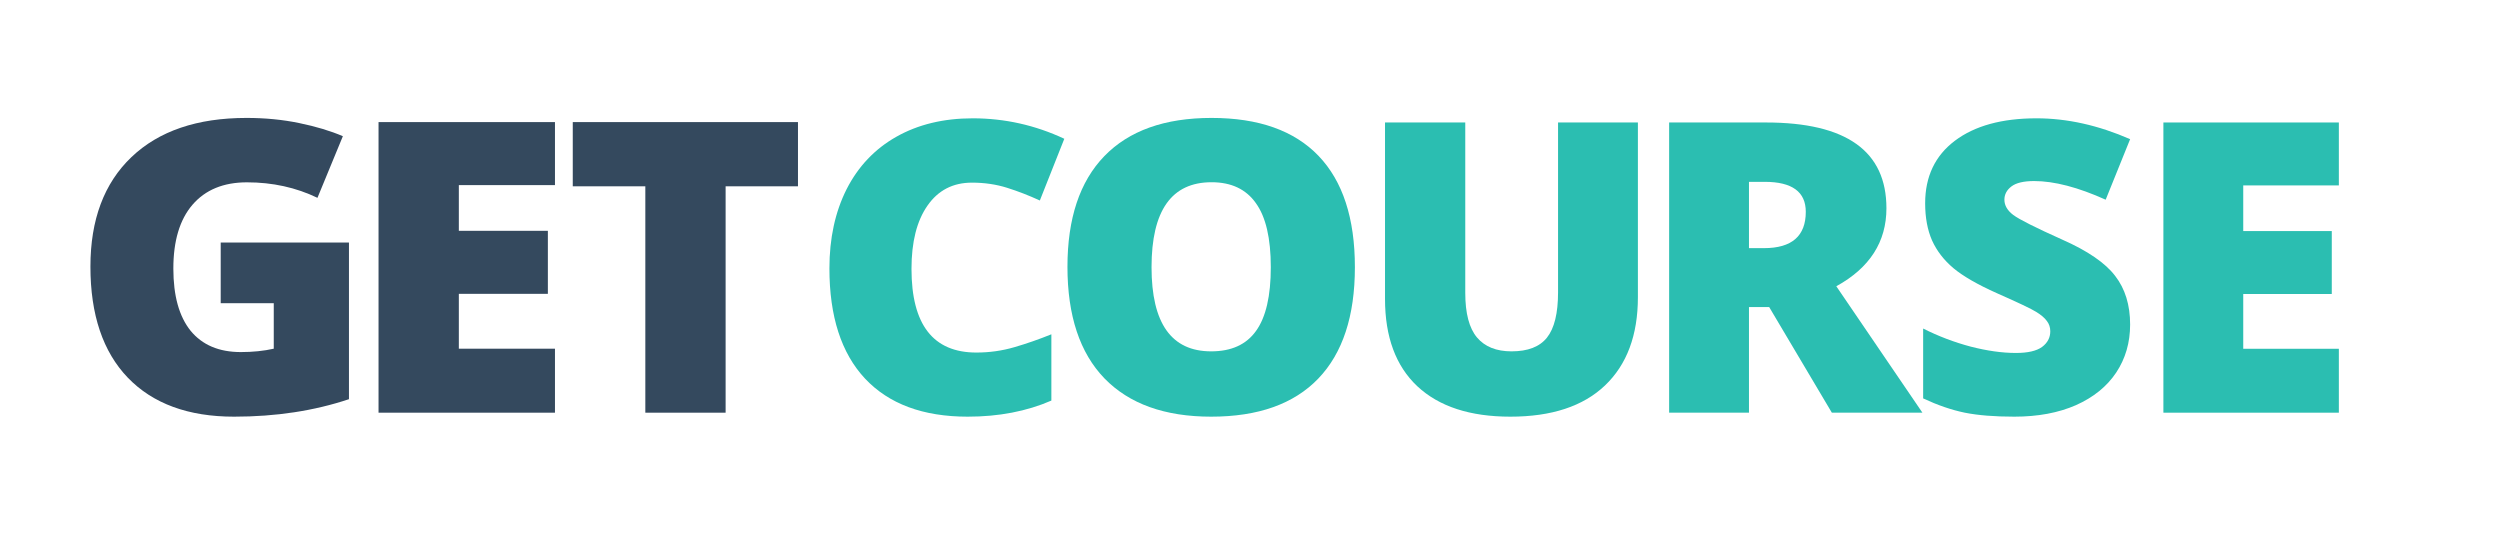 <svg width="159" height="34" viewBox="0 0 159 34" fill="none" xmlns="http://www.w3.org/2000/svg">
<path d="M14.037 15.426H22.194V25.388C19.979 26.129 17.545 26.5 14.89 26.5C11.977 26.5 9.724 25.674 8.13 24.022C6.544 22.37 5.751 20.015 5.751 16.956C5.751 13.972 6.621 11.651 8.362 9.99C10.103 8.33 12.542 7.5 15.679 7.5C16.868 7.5 17.988 7.61 19.04 7.829C20.1 8.048 21.022 8.326 21.806 8.663L20.19 12.582C18.829 11.925 17.334 11.596 15.705 11.596C14.214 11.596 13.059 12.072 12.24 13.024C11.43 13.968 11.025 15.321 11.025 17.082C11.025 18.81 11.391 20.129 12.124 21.039C12.865 21.941 13.929 22.392 15.317 22.392C16.075 22.392 16.773 22.32 17.411 22.177V19.282H14.037V15.426Z" fill="#34495E"/>
<path d="M35.296 26.247H24.075V7.765H35.296V11.773H29.182V14.68H34.844V18.688H29.182V22.177H35.296V26.247Z" fill="#34495E"/>
<path d="M46.149 26.247H41.043V11.849H36.428V7.765H50.751V11.849H46.149V26.247Z" fill="#34495E"/>
<path d="M61.815 11.616C60.606 11.616 59.663 12.104 58.986 13.08C58.309 14.048 57.971 15.386 57.971 17.095C57.971 20.646 59.346 22.422 62.097 22.422C62.929 22.422 63.734 22.309 64.514 22.081C65.294 21.854 66.079 21.581 66.867 21.261V25.477C65.299 26.159 63.524 26.5 61.545 26.5C58.708 26.5 56.531 25.692 55.014 24.076C53.505 22.46 52.751 20.125 52.751 17.069C52.751 15.159 53.115 13.48 53.844 12.032C54.581 10.585 55.635 9.474 57.006 8.699C58.386 7.917 60.006 7.525 61.866 7.525C63.897 7.525 65.838 7.959 67.69 8.826L66.134 12.752C65.44 12.432 64.746 12.163 64.052 11.944C63.357 11.725 62.612 11.616 61.815 11.616Z" fill="#2BBEB1"/>
<path d="M86.171 16.994C86.171 20.099 85.395 22.46 83.844 24.076C82.293 25.692 80.022 26.5 77.03 26.5C74.082 26.5 71.819 25.688 70.242 24.064C68.674 22.439 67.89 20.074 67.89 16.968C67.89 13.896 68.669 11.553 70.229 9.937C71.798 8.312 74.073 7.5 77.056 7.5C80.047 7.5 82.314 8.304 83.857 9.911C85.4 11.519 86.171 13.88 86.171 16.994ZM73.238 16.994C73.238 20.562 74.502 22.346 77.03 22.346C78.316 22.346 79.267 21.913 79.884 21.046C80.51 20.179 80.823 18.828 80.823 16.994C80.823 15.15 80.506 13.791 79.871 12.916C79.246 12.032 78.307 11.59 77.056 11.59C74.51 11.59 73.238 13.392 73.238 16.994Z" fill="#2BBEB1"/>
<path d="M104.17 7.79V18.9C104.17 21.316 103.472 23.188 102.075 24.518C100.686 25.839 98.681 26.5 96.058 26.5C93.495 26.5 91.524 25.856 90.144 24.568C88.773 23.281 88.087 21.429 88.087 19.014V7.79H93.191V18.622C93.191 19.927 93.44 20.874 93.937 21.463C94.434 22.052 95.167 22.346 96.135 22.346C97.172 22.346 97.922 22.056 98.385 21.475C98.856 20.886 99.092 19.927 99.092 18.597V7.79H104.17Z" fill="#2BBEB1"/>
<path d="M111.235 19.531V26.247H106.157V7.79H112.315C117.423 7.79 119.977 9.608 119.977 13.244C119.977 15.382 118.915 17.036 116.789 18.206L122.266 26.247H116.506L112.521 19.531H111.235ZM111.235 15.782H112.187C113.961 15.782 114.848 15.012 114.848 13.471C114.848 12.201 113.978 11.565 112.238 11.565H111.235V15.782Z" fill="#2BBEB1"/>
<path d="M135.476 20.642C135.476 21.787 135.181 22.805 134.589 23.697C133.998 24.581 133.145 25.271 132.031 25.768C130.917 26.256 129.61 26.5 128.11 26.5C126.858 26.5 125.808 26.416 124.96 26.247C124.111 26.071 123.229 25.768 122.312 25.338V20.895C123.28 21.383 124.287 21.766 125.333 22.044C126.378 22.313 127.338 22.448 128.213 22.448C128.967 22.448 129.52 22.321 129.871 22.069C130.222 21.808 130.398 21.475 130.398 21.071C130.398 20.819 130.325 20.6 130.18 20.415C130.042 20.221 129.815 20.028 129.498 19.834C129.19 19.641 128.358 19.245 127.004 18.648C125.778 18.1 124.857 17.57 124.24 17.057C123.631 16.543 123.177 15.954 122.877 15.289C122.586 14.624 122.44 13.838 122.44 12.929C122.44 11.229 123.07 9.903 124.33 8.952C125.59 8.001 127.321 7.525 129.524 7.525C131.469 7.525 133.454 7.967 135.476 8.851L133.921 12.701C132.164 11.91 130.647 11.515 129.37 11.515C128.71 11.515 128.23 11.628 127.93 11.855C127.63 12.083 127.48 12.365 127.48 12.701C127.48 13.063 127.668 13.387 128.045 13.673C128.431 13.96 129.468 14.481 131.157 15.239C132.776 15.954 133.899 16.724 134.525 17.549C135.159 18.366 135.476 19.397 135.476 20.642Z" fill="#2BBEB1"/>
<path d="M148.751 26.247H137.592V7.79H148.751V11.792H142.67V14.696H148.301V18.698H142.67V22.182H148.751V26.247Z" fill="#2BBEB1"/>
</svg>
